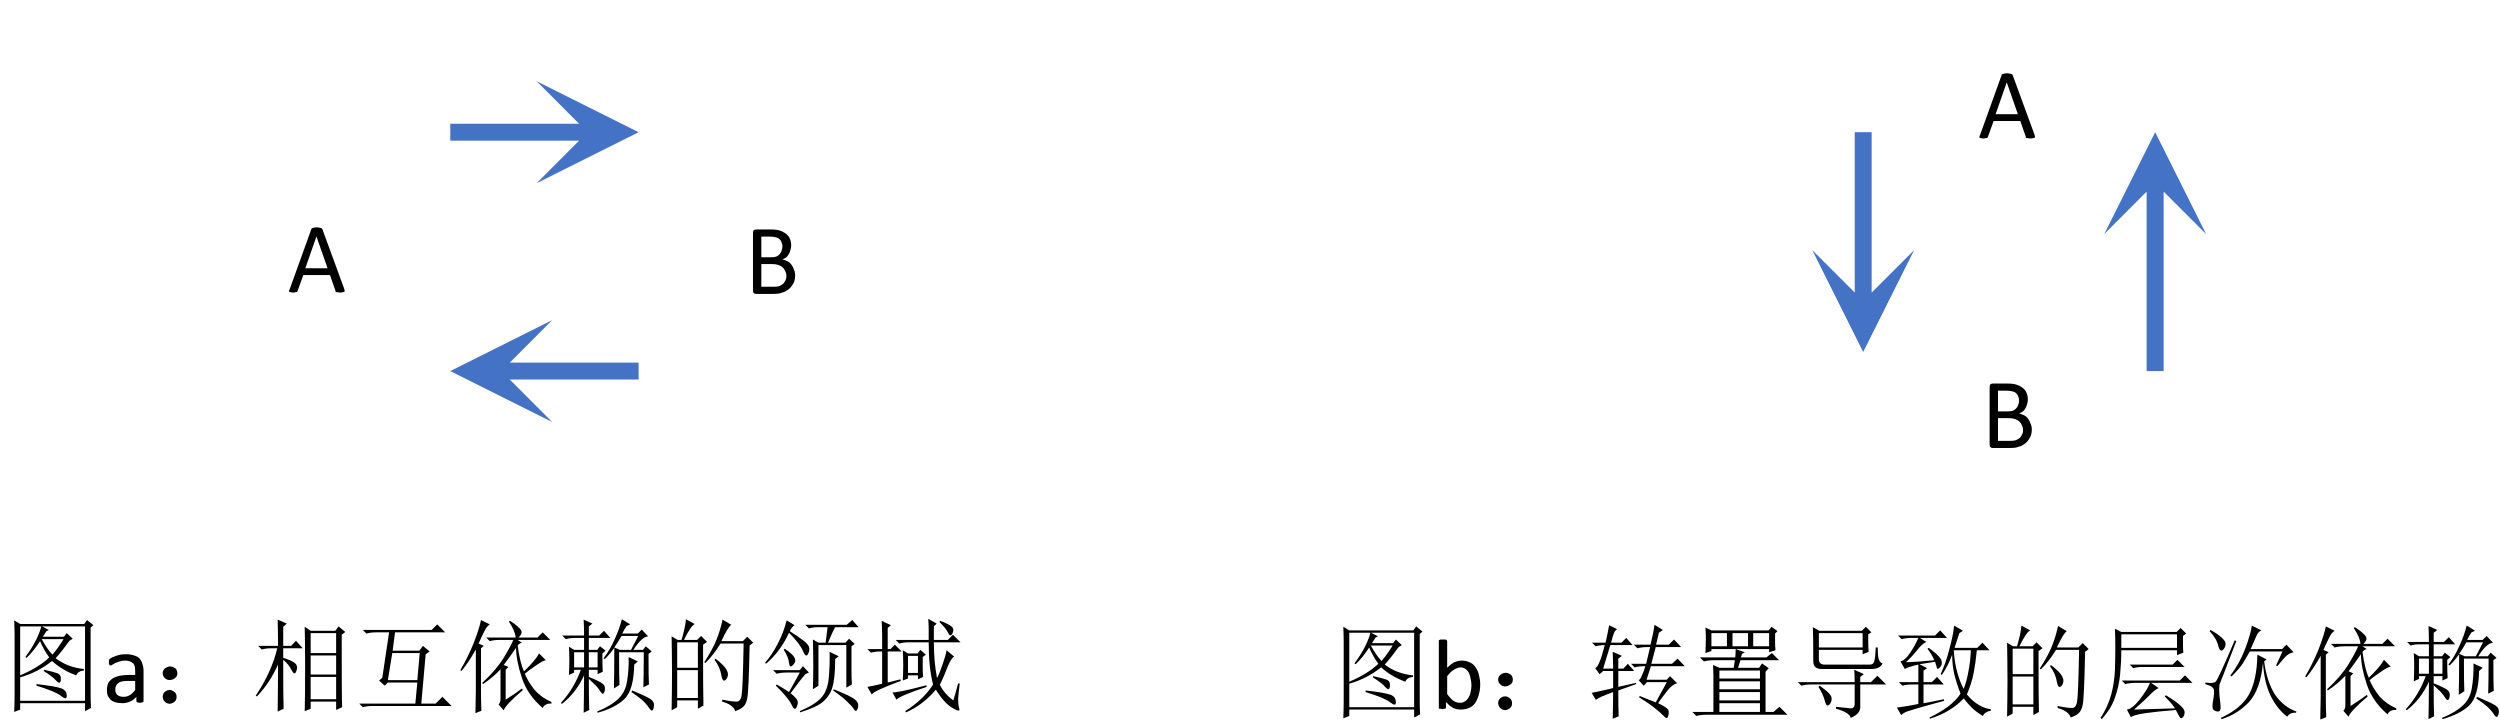 <?xml version="1.0" encoding="UTF-8"?>
<svg xmlns="http://www.w3.org/2000/svg" xmlns:xlink="http://www.w3.org/1999/xlink" width="98.16pt" height="28.283pt" viewBox="0 0 98.16 28.283" version="1.1">
<rect x="0" y="0" width="98.16" height="28.283" fill="#333333" stroke="none"/>
<defs>
<g>
<symbol overflow="visible" id="glyph0-0">
<path style="stroke:none;" d="M 1.906 -2.531 L 1.906 0 L 0.094 0 L 0.094 -2.531 Z M 1.734 -0.156 L 1.734 -2.375 L 0.25 -2.375 L 0.25 -0.156 Z M 1.5 -1.672 C 1.5 -1.598 1.488 -1.531 1.469 -1.469 C 1.445 -1.406 1.414 -1.352 1.375 -1.312 C 1.332 -1.27 1.281 -1.238 1.219 -1.219 C 1.164 -1.195 1.109 -1.18 1.047 -1.172 L 1.031 -0.875 C 1.031 -0.863 1.02 -0.852 1 -0.844 C 0.977 -0.844 0.953 -0.844 0.922 -0.844 C 0.898 -0.844 0.883 -0.844 0.875 -0.844 C 0.863 -0.844 0.852 -0.844 0.844 -0.844 C 0.832 -0.852 0.82 -0.859 0.812 -0.859 C 0.812 -0.867 0.812 -0.875 0.812 -0.875 L 0.812 -1.234 C 0.801 -1.273 0.805 -1.301 0.828 -1.312 C 0.848 -1.332 0.875 -1.344 0.906 -1.344 L 0.938 -1.344 C 1 -1.344 1.047 -1.348 1.078 -1.359 C 1.117 -1.379 1.148 -1.398 1.172 -1.422 C 1.203 -1.453 1.223 -1.488 1.234 -1.531 C 1.242 -1.57 1.25 -1.613 1.25 -1.656 C 1.25 -1.75 1.219 -1.82 1.156 -1.875 C 1.102 -1.938 1.02 -1.969 0.906 -1.969 C 0.852 -1.969 0.805 -1.961 0.766 -1.953 C 0.734 -1.941 0.703 -1.93 0.672 -1.922 C 0.641 -1.91 0.613 -1.898 0.594 -1.891 C 0.582 -1.879 0.57 -1.875 0.562 -1.875 C 0.551 -1.875 0.539 -1.875 0.531 -1.875 C 0.531 -1.883 0.523 -1.895 0.516 -1.906 C 0.516 -1.926 0.516 -1.945 0.516 -1.969 C 0.516 -1.988 0.516 -2.004 0.516 -2.016 C 0.523 -2.035 0.535 -2.051 0.547 -2.062 C 0.555 -2.07 0.57 -2.082 0.594 -2.094 C 0.625 -2.102 0.656 -2.113 0.688 -2.125 C 0.727 -2.133 0.77 -2.141 0.812 -2.141 C 0.852 -2.148 0.895 -2.156 0.938 -2.156 C 1.039 -2.156 1.125 -2.141 1.188 -2.109 C 1.258 -2.086 1.316 -2.055 1.359 -2.016 C 1.41 -1.973 1.445 -1.922 1.469 -1.859 C 1.488 -1.797 1.5 -1.734 1.5 -1.672 Z M 1.078 -0.531 C 1.078 -0.508 1.07 -0.488 1.062 -0.469 C 1.062 -0.445 1.055 -0.43 1.047 -0.422 C 1.035 -0.41 1.02 -0.398 1 -0.391 C 0.977 -0.391 0.953 -0.391 0.922 -0.391 C 0.898 -0.391 0.879 -0.391 0.859 -0.391 C 0.836 -0.398 0.82 -0.41 0.812 -0.422 C 0.801 -0.43 0.789 -0.445 0.781 -0.469 C 0.781 -0.488 0.781 -0.508 0.781 -0.531 C 0.781 -0.562 0.781 -0.582 0.781 -0.594 C 0.789 -0.613 0.801 -0.629 0.812 -0.641 C 0.82 -0.66 0.836 -0.672 0.859 -0.672 C 0.879 -0.68 0.898 -0.688 0.922 -0.688 C 0.953 -0.688 0.977 -0.68 1 -0.672 C 1.02 -0.672 1.035 -0.66 1.047 -0.641 C 1.055 -0.629 1.062 -0.613 1.062 -0.594 C 1.07 -0.582 1.078 -0.562 1.078 -0.531 Z M 0 0.781 Z M 0 0.781 "/>
</symbol>
<symbol overflow="visible" id="glyph0-1">
<path style="stroke:none;" d="M 2 -0.719 C 2 -0.645 1.988 -0.57 1.969 -0.5 C 1.945 -0.438 1.914 -0.379 1.875 -0.328 C 1.844 -0.273 1.801 -0.227 1.75 -0.188 C 1.695 -0.145 1.641 -0.109 1.578 -0.078 C 1.516 -0.055 1.445 -0.035 1.375 -0.016 C 1.301 -0.004 1.219 0 1.125 0 L 0.469 0 C 0.438 0 0.406 -0.008 0.375 -0.031 C 0.352 -0.051 0.344 -0.086 0.344 -0.141 L 0.344 -2.391 C 0.344 -2.441 0.352 -2.477 0.375 -2.5 C 0.406 -2.52 0.438 -2.531 0.469 -2.531 L 1.031 -2.531 C 1.188 -2.531 1.312 -2.516 1.406 -2.484 C 1.5 -2.453 1.578 -2.41 1.641 -2.359 C 1.711 -2.305 1.766 -2.238 1.797 -2.156 C 1.828 -2.082 1.844 -1.992 1.844 -1.891 C 1.844 -1.828 1.832 -1.77 1.812 -1.719 C 1.801 -1.664 1.781 -1.613 1.75 -1.562 C 1.727 -1.52 1.695 -1.477 1.656 -1.438 C 1.613 -1.406 1.562 -1.379 1.5 -1.359 C 1.57 -1.336 1.641 -1.312 1.703 -1.281 C 1.766 -1.25 1.816 -1.203 1.859 -1.141 C 1.898 -1.086 1.93 -1.023 1.953 -0.953 C 1.984 -0.891 2 -0.812 2 -0.719 Z M 1.5 -1.859 C 1.5 -1.922 1.488 -1.973 1.469 -2.016 C 1.457 -2.066 1.43 -2.109 1.391 -2.141 C 1.359 -2.18 1.312 -2.207 1.25 -2.219 C 1.188 -2.238 1.109 -2.25 1.016 -2.25 L 0.672 -2.25 L 0.672 -1.438 L 1.047 -1.438 C 1.141 -1.438 1.211 -1.445 1.266 -1.469 C 1.316 -1.488 1.359 -1.52 1.391 -1.562 C 1.43 -1.602 1.457 -1.648 1.469 -1.703 C 1.488 -1.754 1.5 -1.805 1.5 -1.859 Z M 1.656 -0.703 C 1.656 -0.773 1.641 -0.836 1.609 -0.891 C 1.586 -0.953 1.551 -1.004 1.5 -1.047 C 1.457 -1.086 1.398 -1.117 1.328 -1.141 C 1.266 -1.16 1.18 -1.172 1.078 -1.172 L 0.672 -1.172 L 0.672 -0.281 L 1.156 -0.281 C 1.227 -0.281 1.289 -0.285 1.344 -0.297 C 1.406 -0.316 1.457 -0.344 1.5 -0.375 C 1.551 -0.414 1.586 -0.461 1.609 -0.516 C 1.641 -0.566 1.656 -0.629 1.656 -0.703 Z M 1.656 -0.703 "/>
</symbol>
<symbol overflow="visible" id="glyph0-2">
<path style="stroke:none;" d="M 2.234 -0.125 C 2.242 -0.094 2.25 -0.066 2.25 -0.047 C 2.25 -0.035 2.242 -0.023 2.234 -0.016 C 2.223 -0.004 2.203 0 2.172 0 C 2.148 0.008 2.117 0.016 2.078 0.016 C 2.035 0.016 2.004 0.008 1.984 0 C 1.961 0 1.941 0 1.922 0 C 1.91 -0.008 1.898 -0.016 1.891 -0.016 C 1.891 -0.023 1.891 -0.035 1.891 -0.047 L 1.672 -0.672 L 0.625 -0.672 L 0.406 -0.062 C 0.406 -0.051 0.398 -0.039 0.391 -0.031 C 0.391 -0.02 0.379 -0.008 0.359 0 C 0.348 0 0.332 0 0.312 0 C 0.289 0.008 0.266 0.016 0.234 0.016 C 0.191 0.016 0.156 0.008 0.125 0 C 0.102 0 0.086 -0.004 0.078 -0.016 C 0.066 -0.023 0.062 -0.035 0.062 -0.047 C 0.07 -0.066 0.082 -0.094 0.094 -0.125 L 0.938 -2.469 C 0.938 -2.477 0.941 -2.488 0.953 -2.5 C 0.961 -2.508 0.973 -2.516 0.984 -2.516 C 1.004 -2.523 1.023 -2.531 1.047 -2.531 C 1.078 -2.539 1.113 -2.547 1.156 -2.547 C 1.195 -2.547 1.227 -2.539 1.25 -2.531 C 1.281 -2.531 1.301 -2.523 1.312 -2.516 C 1.332 -2.516 1.348 -2.508 1.359 -2.5 C 1.367 -2.488 1.375 -2.477 1.375 -2.469 Z M 1.141 -2.188 L 0.703 -0.938 L 1.578 -0.938 Z M 1.141 -2.188 "/>
</symbol>
<symbol overflow="visible" id="glyph0-3">
<path style="stroke:none;" d="M 1.625 -0.047 C 1.625 -0.035 1.617 -0.023 1.609 -0.016 C 1.598 -0.004 1.582 0 1.562 0 C 1.539 0.008 1.516 0.016 1.484 0.016 C 1.453 0.016 1.426 0.008 1.406 0 C 1.383 0 1.367 -0.004 1.359 -0.016 C 1.348 -0.023 1.344 -0.035 1.344 -0.047 L 1.344 -0.219 C 1.27 -0.133 1.188 -0.07 1.094 -0.031 C 1 0.008 0.898 0.031 0.797 0.031 C 0.703 0.031 0.613 0.02 0.531 0 C 0.457 -0.02 0.395 -0.051 0.344 -0.094 C 0.289 -0.145 0.25 -0.203 0.219 -0.266 C 0.195 -0.336 0.188 -0.414 0.188 -0.5 C 0.188 -0.594 0.203 -0.676 0.234 -0.75 C 0.273 -0.82 0.332 -0.883 0.406 -0.938 C 0.488 -0.988 0.582 -1.023 0.688 -1.047 C 0.801 -1.066 0.926 -1.078 1.062 -1.078 L 1.297 -1.078 L 1.297 -1.219 C 1.297 -1.289 1.289 -1.352 1.281 -1.406 C 1.27 -1.457 1.25 -1.5 1.219 -1.531 C 1.188 -1.562 1.145 -1.586 1.094 -1.609 C 1.039 -1.629 0.977 -1.641 0.906 -1.641 C 0.82 -1.641 0.75 -1.629 0.688 -1.609 C 0.625 -1.586 0.566 -1.566 0.516 -1.547 C 0.473 -1.523 0.438 -1.504 0.406 -1.484 C 0.375 -1.461 0.348 -1.453 0.328 -1.453 C 0.316 -1.453 0.305 -1.453 0.297 -1.453 C 0.297 -1.461 0.289 -1.473 0.281 -1.484 C 0.281 -1.492 0.273 -1.504 0.266 -1.516 C 0.266 -1.535 0.266 -1.555 0.266 -1.578 C 0.266 -1.609 0.266 -1.633 0.266 -1.656 C 0.273 -1.676 0.285 -1.691 0.297 -1.703 C 0.316 -1.723 0.348 -1.742 0.391 -1.766 C 0.441 -1.785 0.492 -1.805 0.547 -1.828 C 0.598 -1.848 0.656 -1.863 0.719 -1.875 C 0.789 -1.883 0.863 -1.891 0.938 -1.891 C 1.062 -1.891 1.164 -1.875 1.25 -1.844 C 1.344 -1.82 1.414 -1.781 1.469 -1.719 C 1.52 -1.664 1.555 -1.598 1.578 -1.516 C 1.609 -1.43 1.625 -1.336 1.625 -1.234 Z M 1.297 -0.844 L 1.031 -0.844 C 0.938 -0.844 0.859 -0.836 0.797 -0.828 C 0.734 -0.816 0.68 -0.797 0.641 -0.766 C 0.598 -0.734 0.566 -0.695 0.547 -0.656 C 0.523 -0.613 0.516 -0.566 0.516 -0.516 C 0.516 -0.422 0.539 -0.348 0.594 -0.297 C 0.656 -0.242 0.738 -0.219 0.844 -0.219 C 0.926 -0.219 1.004 -0.238 1.078 -0.281 C 1.148 -0.32 1.223 -0.391 1.297 -0.484 Z M 1.297 -0.844 "/>
</symbol>
<symbol overflow="visible" id="glyph0-4">
<path style="stroke:none;" d="M 1.922 -0.953 C 1.922 -0.797 1.898 -0.656 1.859 -0.531 C 1.828 -0.414 1.781 -0.312 1.719 -0.219 C 1.656 -0.133 1.578 -0.07 1.484 -0.031 C 1.391 0.008 1.281 0.031 1.156 0.031 C 1.102 0.031 1.051 0.023 1 0.016 C 0.957 0.004 0.91 -0.008 0.859 -0.031 C 0.816 -0.062 0.77 -0.094 0.719 -0.125 C 0.676 -0.164 0.629 -0.211 0.578 -0.266 L 0.578 -0.047 C 0.578 -0.035 0.57 -0.023 0.562 -0.016 C 0.562 -0.016 0.555 -0.008 0.547 0 C 0.535 0 0.52 0 0.5 0 C 0.488 0.008 0.469 0.016 0.438 0.016 C 0.414 0.016 0.395 0.008 0.375 0 C 0.352 0 0.336 0 0.328 0 C 0.316 -0.008 0.305 -0.016 0.297 -0.016 C 0.297 -0.023 0.297 -0.035 0.297 -0.047 L 0.297 -2.656 C 0.297 -2.664 0.297 -2.676 0.297 -2.688 C 0.305 -2.695 0.316 -2.703 0.328 -2.703 C 0.336 -2.711 0.352 -2.719 0.375 -2.719 C 0.395 -2.719 0.422 -2.719 0.453 -2.719 C 0.492 -2.719 0.523 -2.719 0.547 -2.719 C 0.566 -2.719 0.582 -2.711 0.594 -2.703 C 0.602 -2.703 0.609 -2.695 0.609 -2.688 C 0.617 -2.676 0.625 -2.664 0.625 -2.656 L 0.625 -1.609 C 0.676 -1.66 0.723 -1.703 0.766 -1.734 C 0.816 -1.773 0.863 -1.805 0.906 -1.828 C 0.957 -1.848 1.004 -1.863 1.047 -1.875 C 1.098 -1.883 1.148 -1.891 1.203 -1.891 C 1.328 -1.891 1.438 -1.863 1.531 -1.812 C 1.625 -1.77 1.695 -1.703 1.75 -1.609 C 1.812 -1.523 1.852 -1.426 1.875 -1.312 C 1.906 -1.195 1.922 -1.078 1.922 -0.953 Z M 1.578 -0.922 C 1.578 -1.004 1.566 -1.086 1.547 -1.172 C 1.535 -1.254 1.516 -1.328 1.484 -1.391 C 1.453 -1.461 1.406 -1.52 1.344 -1.562 C 1.289 -1.602 1.223 -1.625 1.141 -1.625 C 1.098 -1.625 1.055 -1.613 1.016 -1.594 C 0.973 -1.582 0.93 -1.562 0.891 -1.531 C 0.848 -1.508 0.805 -1.477 0.766 -1.438 C 0.723 -1.395 0.676 -1.344 0.625 -1.281 L 0.625 -0.578 C 0.707 -0.461 0.789 -0.375 0.875 -0.312 C 0.957 -0.258 1.039 -0.234 1.125 -0.234 C 1.207 -0.234 1.273 -0.254 1.328 -0.297 C 1.391 -0.336 1.438 -0.391 1.469 -0.453 C 1.508 -0.516 1.535 -0.586 1.547 -0.672 C 1.566 -0.754 1.578 -0.836 1.578 -0.922 Z M 1.578 -0.922 "/>
</symbol>
<symbol overflow="visible" id="glyph1-0">
<path style="stroke:none;" d=""/>
</symbol>
<symbol overflow="visible" id="glyph1-1">
<path style="stroke:none;" d="M 3.547 -2.938 L 3.547 -0.344 C 3.547 -0.133 3.551 0.051 3.562 0.219 L 3.328 0.344 L 3.328 0.031 L 0.781 0.031 L 0.781 0.281 L 0.547 0.375 C 0.555 0.164 0.562 -0.047 0.562 -0.266 L 0.562 -2.625 C 0.562 -2.801 0.555 -3 0.547 -3.219 L 0.781 -3.078 L 3.297 -3.078 L 3.406 -3.234 L 3.656 -3.031 Z M 0.781 -2.984 L 0.781 -1.062 C 1.27 -1.27 1.648 -1.504 1.922 -1.766 C 1.785 -1.953 1.664 -2.164 1.562 -2.406 C 1.395 -2.145 1.219 -1.926 1.031 -1.75 L 0.984 -1.781 C 1.148 -2 1.289 -2.223 1.406 -2.453 C 1.52 -2.691 1.586 -2.867 1.609 -2.984 Z M 0.781 -0.062 L 3.328 -0.062 L 3.328 -2.984 L 1.641 -2.984 L 1.906 -2.844 L 1.812 -2.797 C 1.75 -2.703 1.703 -2.629 1.672 -2.578 L 2.5 -2.578 L 2.609 -2.719 L 2.844 -2.5 L 2.719 -2.422 C 2.539 -2.172 2.359 -1.941 2.172 -1.734 C 2.492 -1.492 2.863 -1.352 3.281 -1.312 L 3.281 -1.25 C 3.125 -1.238 3.023 -1.176 2.984 -1.062 C 2.617 -1.195 2.301 -1.383 2.031 -1.625 C 1.664 -1.332 1.25 -1.117 0.781 -0.984 Z M 1.625 -2.484 C 1.77 -2.223 1.91 -2.02 2.047 -1.875 C 2.191 -2.039 2.336 -2.242 2.484 -2.484 Z M 1.719 -1.281 C 1.969 -1.227 2.145 -1.18 2.25 -1.141 C 2.352 -1.098 2.395 -1.008 2.375 -0.875 C 2.363 -0.75 2.305 -0.738 2.203 -0.844 C 2.109 -0.957 1.941 -1.086 1.703 -1.234 Z M 1.422 -0.719 C 1.898 -0.664 2.211 -0.613 2.359 -0.562 C 2.516 -0.52 2.598 -0.426 2.609 -0.281 C 2.617 -0.133 2.547 -0.125 2.391 -0.25 C 2.234 -0.375 1.91 -0.508 1.422 -0.656 Z M 1.422 -0.719 "/>
</symbol>
<symbol overflow="visible" id="glyph1-2">
<path style="stroke:none;" d="M 0.922 -0.438 C 1.016 -0.383 1.055 -0.305 1.047 -0.203 C 1.047 -0.109 1 -0.035 0.906 0.016 C 0.82 0.066 0.734 0.066 0.641 0.016 C 0.555 -0.035 0.508 -0.113 0.5 -0.219 C 0.5 -0.32 0.547 -0.398 0.641 -0.453 C 0.742 -0.504 0.836 -0.5 0.922 -0.438 Z M 0.938 -1.375 C 1.031 -1.332 1.078 -1.254 1.078 -1.141 C 1.078 -1.035 1.02 -0.957 0.906 -0.906 C 0.801 -0.863 0.707 -0.867 0.625 -0.922 C 0.539 -0.984 0.5 -1.062 0.5 -1.156 C 0.508 -1.258 0.562 -1.332 0.656 -1.375 C 0.75 -1.426 0.844 -1.426 0.938 -1.375 Z M 0.938 -1.375 "/>
</symbol>
<symbol overflow="visible" id="glyph1-3">
<path style="stroke:none;" d="M 2.312 -1 L 2.312 -0.125 L 3.312 -0.125 L 3.312 -1 Z M 2.078 0.344 C 2.086 0.062 2.094 -0.5 2.094 -1.344 C 2.094 -2.188 2.086 -2.727 2.078 -2.969 L 2.312 -2.812 L 3.281 -2.812 L 3.406 -2.984 L 3.672 -2.766 L 3.531 -2.656 C 3.531 -1 3.535 -0.051 3.547 0.188 L 3.312 0.297 L 3.312 -0.031 L 2.312 -0.031 L 2.312 0.25 Z M 2.312 -2.719 L 2.312 -1.938 L 3.312 -1.938 L 3.312 -2.719 Z M 2.312 -1.844 L 2.312 -1.094 L 3.312 -1.094 L 3.312 -1.844 Z M 1.031 -2.219 C 1.031 -2.633 1.023 -2.977 1.016 -3.25 L 1.375 -3.094 L 1.234 -2.969 L 1.234 -2.219 L 1.547 -2.219 L 1.734 -2.422 L 2 -2.125 L 1.234 -2.125 L 1.234 -1.75 C 1.441 -1.688 1.594 -1.617 1.688 -1.547 C 1.781 -1.473 1.801 -1.367 1.75 -1.234 C 1.707 -1.098 1.645 -1.109 1.562 -1.266 C 1.488 -1.422 1.379 -1.555 1.234 -1.672 C 1.234 -0.648 1.238 -0.008 1.25 0.25 L 1.016 0.359 C 1.023 -0.285 1.031 -0.898 1.031 -1.484 C 0.82 -1.016 0.547 -0.598 0.203 -0.234 L 0.156 -0.266 C 0.57 -0.879 0.852 -1.5 1 -2.125 L 0.766 -2.125 C 0.629 -2.125 0.504 -2.109 0.391 -2.078 L 0.25 -2.219 Z M 1.031 -2.219 "/>
</symbol>
<symbol overflow="visible" id="glyph1-4">
<path style="stroke:none;" d="M 1.516 -1.938 L 1.344 -0.875 L 2.5 -0.875 L 2.594 -1.938 Z M 0.359 -2.844 L 3.062 -2.844 L 3.281 -3.062 L 3.594 -2.75 L 1.625 -2.75 L 1.531 -2.031 L 2.578 -2.031 L 2.719 -2.219 L 2.984 -2 L 2.828 -1.891 L 2.656 0.047 L 3.219 0.047 L 3.484 -0.219 L 3.844 0.141 L 0.734 0.141 C 0.598 0.141 0.473 0.156 0.359 0.188 L 0.219 0.047 L 2.422 0.047 L 2.5 -0.781 L 1.344 -0.781 L 1.219 -0.656 L 1 -0.859 L 1.125 -0.969 L 1.391 -2.75 L 0.875 -2.75 C 0.738 -2.75 0.613 -2.734 0.5 -2.703 Z M 0.359 -2.844 "/>
</symbol>
<symbol overflow="visible" id="glyph1-5">
<path style="stroke:none;" d="M 2.609 -2.344 C 2.547 -2.332 2.488 -2.297 2.438 -2.234 C 2.5 -1.785 2.582 -1.445 2.688 -1.219 C 3 -1.52 3.195 -1.754 3.281 -1.922 L 3.547 -1.656 C 3.484 -1.656 3.348 -1.582 3.141 -1.438 C 2.941 -1.301 2.801 -1.195 2.719 -1.125 C 2.812 -0.906 2.941 -0.691 3.109 -0.484 C 3.285 -0.285 3.504 -0.129 3.766 -0.016 L 3.766 0.047 C 3.598 0.035 3.484 0.094 3.422 0.219 C 3.023 -0.125 2.754 -0.516 2.609 -0.953 C 2.461 -1.391 2.383 -1.785 2.375 -2.141 C 2.195 -1.879 2.035 -1.656 1.891 -1.469 L 2.078 -1.391 L 1.969 -1.281 L 1.969 -0.109 C 2.25 -0.285 2.461 -0.43 2.609 -0.547 L 2.641 -0.484 C 2.191 -0.098 1.941 0.164 1.891 0.312 L 1.688 0.078 C 1.738 0.035 1.766 -0.031 1.766 -0.125 L 1.766 -1.297 C 1.555 -1.078 1.328 -0.883 1.078 -0.719 L 1.047 -0.766 C 1.398 -1.086 1.68 -1.414 1.891 -1.75 C 2.098 -2.094 2.223 -2.328 2.266 -2.453 L 1.719 -2.453 C 1.582 -2.453 1.457 -2.438 1.344 -2.406 L 1.203 -2.547 L 2.359 -2.547 C 2.348 -2.723 2.258 -2.93 2.094 -3.172 L 2.141 -3.203 C 2.305 -3.098 2.438 -2.992 2.531 -2.891 C 2.633 -2.785 2.613 -2.672 2.469 -2.547 L 3.219 -2.547 L 3.422 -2.75 L 3.719 -2.453 L 2.438 -2.453 Z M 0.781 0.422 C 0.789 -0.004 0.797 -0.285 0.797 -0.422 L 0.797 -2.078 C 0.598 -1.723 0.41 -1.441 0.234 -1.234 L 0.188 -1.266 C 0.395 -1.617 0.57 -1.977 0.719 -2.344 C 0.863 -2.719 0.957 -3.016 1 -3.234 L 1.344 -3.062 C 1.258 -3.008 1.188 -2.914 1.125 -2.781 C 1.062 -2.656 0.988 -2.5 0.906 -2.312 L 1.109 -2.219 L 1 -2.125 L 1 -0.391 C 1 -0.16 1.004 0.078 1.016 0.328 Z M 0.781 0.422 "/>
</symbol>
<symbol overflow="visible" id="glyph1-6">
<path style="stroke:none;" d="M 1.766 -1.922 C 1.766 -1.578 1.77 -1.336 1.781 -1.203 L 1.578 -1.109 L 1.578 -1.281 L 1.234 -1.281 L 1.234 -1 C 1.609 -0.852 1.812 -0.738 1.844 -0.656 C 1.875 -0.582 1.875 -0.5 1.844 -0.406 C 1.812 -0.32 1.766 -0.32 1.703 -0.406 C 1.648 -0.5 1.582 -0.586 1.5 -0.672 C 1.414 -0.754 1.328 -0.836 1.234 -0.922 C 1.234 -0.453 1.238 -0.047 1.25 0.297 L 1.031 0.406 C 1.039 -0.062 1.047 -0.551 1.047 -1.062 C 0.836 -0.602 0.547 -0.227 0.172 0.062 L 0.141 0.016 C 0.484 -0.359 0.742 -0.789 0.922 -1.281 L 0.656 -1.281 L 0.656 -1.172 L 0.453 -1.078 C 0.461 -1.266 0.469 -1.461 0.469 -1.672 C 0.469 -1.879 0.461 -2.051 0.453 -2.188 L 0.656 -2.062 L 1.047 -2.062 L 1.047 -2.531 L 0.625 -2.531 C 0.539 -2.531 0.441 -2.516 0.328 -2.484 L 0.188 -2.625 L 1.047 -2.625 C 1.047 -2.883 1.039 -3.094 1.031 -3.25 L 1.375 -3.094 L 1.234 -2.984 L 1.234 -2.625 L 1.641 -2.625 L 1.828 -2.812 L 2.078 -2.531 L 1.234 -2.531 L 1.234 -2.062 L 1.562 -2.062 L 1.672 -2.203 L 1.891 -2.031 Z M 0.656 -1.969 L 0.656 -1.375 L 1.047 -1.375 L 1.047 -1.969 Z M 1.234 -1.969 L 1.234 -1.375 L 1.578 -1.375 L 1.578 -1.969 Z M 3.578 -1.906 C 3.578 -1.258 3.582 -0.859 3.594 -0.703 L 3.375 -0.594 C 3.383 -0.863 3.391 -1.32 3.391 -1.969 L 2.422 -1.969 C 2.422 -1.301 2.426 -0.875 2.438 -0.688 L 2.219 -0.547 C 2.227 -0.941 2.234 -1.473 2.234 -2.141 C 2.098 -1.953 1.973 -1.805 1.859 -1.703 L 1.812 -1.734 C 1.988 -1.961 2.133 -2.211 2.25 -2.484 C 2.375 -2.754 2.469 -3.016 2.531 -3.266 L 2.859 -3.062 L 2.719 -3 C 2.664 -2.926 2.609 -2.828 2.547 -2.703 L 3.156 -2.703 L 3.312 -2.859 L 3.562 -2.594 C 3.395 -2.582 3.203 -2.406 2.984 -2.062 L 2.891 -2.062 L 3.172 -2.609 L 2.516 -2.609 C 2.422 -2.441 2.328 -2.289 2.234 -2.156 L 2.453 -2.062 L 3.359 -2.062 L 3.469 -2.203 L 3.703 -2 Z M 3.016 -1.484 C 3.004 -0.816 2.875 -0.363 2.625 -0.125 C 2.383 0.102 2.035 0.281 1.578 0.406 L 1.562 0.359 C 1.938 0.203 2.211 0.035 2.391 -0.141 C 2.578 -0.316 2.691 -0.547 2.734 -0.828 C 2.785 -1.117 2.805 -1.438 2.797 -1.781 L 3.156 -1.609 Z M 2.906 -0.406 L 2.938 -0.469 C 3.27 -0.332 3.504 -0.223 3.641 -0.141 C 3.773 -0.055 3.82 0.055 3.781 0.203 C 3.75 0.348 3.691 0.359 3.609 0.234 C 3.535 0.117 3.445 0.016 3.344 -0.078 C 3.238 -0.172 3.094 -0.281 2.906 -0.406 Z M 2.906 -0.406 "/>
</symbol>
<symbol overflow="visible" id="glyph1-7">
<path style="stroke:none;" d="M 0.703 -2.359 L 0.703 -1.359 L 1.516 -1.359 L 1.516 -2.359 Z M 0.703 -1.266 L 0.703 -0.172 L 1.516 -0.172 L 1.516 -1.266 Z M 1.719 -2.266 C 1.719 -1.047 1.723 -0.25 1.734 0.125 L 1.516 0.25 L 1.516 -0.078 L 0.703 -0.078 L 0.703 0.188 L 0.484 0.312 C 0.492 -0.176 0.5 -0.66 0.5 -1.141 C 0.5 -1.629 0.492 -2.113 0.484 -2.594 L 0.719 -2.453 L 0.875 -2.453 C 0.977 -2.805 1.035 -3.078 1.047 -3.266 L 1.391 -3.078 C 1.285 -3.023 1.145 -2.816 0.969 -2.453 L 1.484 -2.453 L 1.641 -2.609 L 1.875 -2.375 Z M 2.484 -3.25 L 2.828 -3.047 C 2.742 -2.992 2.613 -2.781 2.438 -2.406 L 3.281 -2.406 L 3.453 -2.578 L 3.688 -2.344 L 3.547 -2.234 C 3.523 -1.016 3.492 -0.32 3.453 -0.156 C 3.422 0 3.367 0.109 3.297 0.172 C 3.234 0.234 3.129 0.289 2.984 0.344 C 2.93 0.176 2.758 0.051 2.469 -0.031 L 2.469 -0.109 C 2.727 -0.055 2.914 -0.031 3.031 -0.031 C 3.145 -0.031 3.211 -0.117 3.234 -0.297 C 3.266 -0.473 3.289 -1.145 3.312 -2.312 L 2.406 -2.312 C 2.219 -2.008 2.02 -1.754 1.812 -1.547 L 1.766 -1.578 C 1.984 -1.91 2.145 -2.207 2.25 -2.469 C 2.352 -2.727 2.43 -2.988 2.484 -3.25 Z M 2.203 -1.719 C 2.453 -1.531 2.602 -1.375 2.656 -1.25 C 2.719 -1.125 2.707 -1.008 2.625 -0.906 C 2.539 -0.801 2.477 -0.852 2.438 -1.062 C 2.406 -1.27 2.316 -1.473 2.172 -1.672 Z M 2.203 -1.719 "/>
</symbol>
<symbol overflow="visible" id="glyph1-8">
<path style="stroke:none;" d="M 1.312 -3.031 C 1.25 -3 1.188 -2.922 1.125 -2.797 C 1.414 -2.609 1.602 -2.477 1.688 -2.406 C 1.781 -2.332 1.844 -2.258 1.875 -2.188 C 1.906 -2.113 1.895 -2.02 1.844 -1.906 C 1.789 -1.789 1.723 -1.828 1.641 -2.016 C 1.566 -2.203 1.383 -2.441 1.094 -2.734 C 0.863 -2.234 0.562 -1.828 0.188 -1.516 L 0.156 -1.562 C 0.332 -1.758 0.5 -2.008 0.656 -2.312 C 0.812 -2.613 0.926 -2.914 1 -3.219 Z M 0.891 -2.062 L 0.922 -2.109 C 1.141 -1.961 1.27 -1.844 1.312 -1.75 C 1.363 -1.656 1.344 -1.562 1.25 -1.469 C 1.164 -1.375 1.113 -1.398 1.094 -1.547 C 1.082 -1.691 1.016 -1.863 0.891 -2.062 Z M 0.609 -0.703 C 0.766 -0.617 0.926 -0.52 1.094 -0.406 L 1.516 -1.172 L 0.984 -1.172 C 0.848 -1.172 0.723 -1.156 0.609 -1.125 L 0.469 -1.266 L 1.516 -1.266 L 1.641 -1.422 L 1.875 -1.172 L 1.734 -1.109 C 1.641 -1.004 1.445 -0.754 1.156 -0.359 C 1.301 -0.242 1.391 -0.148 1.422 -0.078 C 1.453 -0.004 1.441 0.082 1.391 0.188 C 1.336 0.301 1.27 0.266 1.188 0.078 C 1.102 -0.098 0.898 -0.344 0.578 -0.656 Z M 2.031 -0.516 C 2.039 -0.785 2.047 -1.098 2.047 -1.453 C 2.047 -1.816 2.039 -2.156 2.031 -2.469 L 2.25 -2.344 L 2.531 -2.344 C 2.57 -2.633 2.598 -2.836 2.609 -2.953 L 2.25 -2.953 C 2.113 -2.953 1.988 -2.938 1.875 -2.906 L 1.734 -3.047 L 3.359 -3.047 L 3.578 -3.234 L 3.828 -2.953 L 2.906 -2.953 C 2.844 -2.848 2.75 -2.645 2.625 -2.344 L 3.312 -2.344 L 3.453 -2.5 L 3.672 -2.297 L 3.547 -2.203 L 3.547 -1.25 C 3.547 -1.07 3.551 -0.891 3.562 -0.703 L 3.344 -0.578 L 3.344 -2.25 L 2.25 -2.25 L 2.25 -0.656 Z M 3.047 -1.812 L 2.906 -1.703 C 2.906 -1.18 2.867 -0.812 2.797 -0.594 C 2.734 -0.375 2.613 -0.188 2.438 -0.031 C 2.27 0.113 1.969 0.254 1.531 0.391 L 1.516 0.344 C 1.953 0.156 2.242 -0.031 2.391 -0.219 C 2.547 -0.414 2.633 -0.672 2.656 -0.984 C 2.688 -1.297 2.695 -1.629 2.688 -1.984 Z M 2.844 -0.516 C 3.301 -0.336 3.582 -0.203 3.688 -0.109 C 3.801 -0.016 3.836 0.094 3.797 0.219 C 3.754 0.352 3.703 0.367 3.641 0.266 C 3.578 0.172 3.492 0.078 3.391 -0.016 C 3.297 -0.117 3.109 -0.27 2.828 -0.469 Z M 2.844 -0.516 "/>
</symbol>
<symbol overflow="visible" id="glyph1-9">
<path style="stroke:none;" d="M 1.562 -0.859 C 1.57 -1.047 1.578 -1.25 1.578 -1.469 C 1.578 -1.688 1.57 -1.879 1.562 -2.047 L 1.766 -1.922 L 2.141 -1.922 L 2.25 -2.062 L 2.469 -1.875 L 2.344 -1.781 L 2.344 -1.297 C 2.344 -1.234 2.348 -1.133 2.359 -1 L 2.156 -0.906 L 2.156 -1.062 L 1.766 -1.062 L 1.766 -0.938 Z M 1.766 -1.828 L 1.766 -1.156 L 2.156 -1.156 L 2.156 -1.828 Z M 1.156 -0.391 C 1.332 -0.391 1.773 -0.484 2.484 -0.672 L 2.5 -0.609 C 1.801 -0.379 1.406 -0.211 1.312 -0.109 Z M 2.578 -2.891 C 2.578 -3.004 2.57 -3.133 2.562 -3.281 L 2.891 -3.094 L 2.781 -2.984 L 2.781 -2.453 L 3.328 -2.453 L 3.531 -2.656 L 3.828 -2.359 L 2.781 -2.359 C 2.781 -1.859 2.82 -1.391 2.906 -0.953 C 2.977 -1.086 3.051 -1.27 3.125 -1.5 C 3.207 -1.727 3.258 -1.91 3.281 -2.047 L 3.578 -1.797 C 3.504 -1.766 3.414 -1.625 3.312 -1.375 C 3.219 -1.125 3.117 -0.895 3.016 -0.688 C 3.141 -0.445 3.316 -0.242 3.547 -0.078 C 3.598 -0.242 3.66 -0.469 3.734 -0.75 L 3.797 -0.734 C 3.766 -0.492 3.742 -0.289 3.734 -0.125 C 3.734 0.031 3.75 0.156 3.781 0.25 C 3.812 0.352 3.723 0.344 3.516 0.219 C 3.305 0.102 3.086 -0.133 2.859 -0.5 C 2.516 -0.094 2.125 0.203 1.688 0.391 L 1.656 0.344 C 2.145 0.031 2.508 -0.316 2.75 -0.703 C 2.633 -1.148 2.578 -1.703 2.578 -2.359 L 1.797 -2.359 C 1.66 -2.359 1.535 -2.344 1.422 -2.312 L 1.281 -2.453 L 2.578 -2.453 Z M 3 -3.156 L 3.031 -3.203 C 3.25 -3.117 3.395 -3.047 3.469 -2.984 C 3.551 -2.922 3.566 -2.832 3.516 -2.719 C 3.461 -2.602 3.406 -2.602 3.344 -2.719 C 3.289 -2.844 3.176 -2.988 3 -3.156 Z M 0.172 -2.094 L 0.75 -2.094 L 0.75 -2.672 C 0.75 -2.797 0.742 -2.973 0.734 -3.203 L 1.094 -3.031 L 0.969 -2.922 L 0.969 -2.094 L 1.078 -2.094 L 1.25 -2.266 L 1.516 -2 L 0.969 -2 L 0.969 -0.781 L 1.469 -0.906 L 1.484 -0.844 C 0.773 -0.582 0.395 -0.406 0.344 -0.312 L 0.172 -0.609 C 0.348 -0.641 0.539 -0.68 0.75 -0.734 L 0.75 -2 L 0.688 -2 C 0.551 -2 0.426 -1.984 0.312 -1.953 Z M 0.172 -2.094 "/>
</symbol>
<symbol overflow="visible" id="glyph1-10">
<path style="stroke:none;" d="M 1 0.391 C 1.008 0.004 1.016 -0.344 1.016 -0.656 C 0.609 -0.508 0.383 -0.406 0.344 -0.344 L 0.172 -0.625 C 0.484 -0.688 0.766 -0.75 1.016 -0.812 L 1.016 -1.484 L 0.625 -1.484 L 0.484 -1.359 L 0.312 -1.594 C 0.375 -1.625 0.43 -1.707 0.484 -1.844 C 0.547 -1.988 0.613 -2.207 0.688 -2.5 C 0.562 -2.5 0.441 -2.484 0.328 -2.453 L 0.188 -2.594 L 0.719 -2.594 C 0.77 -2.812 0.816 -3.039 0.859 -3.281 L 1.172 -3.125 C 1.117 -3.094 1.078 -3.039 1.047 -2.969 C 1.016 -2.895 0.977 -2.77 0.938 -2.594 L 1.344 -2.594 L 1.531 -2.781 L 1.781 -2.5 L 0.906 -2.5 L 0.625 -1.578 L 1.016 -1.578 C 1.016 -1.773 1.008 -1.992 1 -2.234 L 1.359 -2.078 L 1.219 -1.969 L 1.219 -1.578 L 1.422 -1.578 L 1.594 -1.766 L 1.844 -1.484 L 1.219 -1.484 L 1.219 -0.859 L 1.906 -1.016 L 1.922 -0.969 L 1.219 -0.719 C 1.219 -0.258 1.223 0.078 1.234 0.297 Z M 2.969 -3.094 L 2.812 -2.984 L 2.703 -2.516 L 3.203 -2.516 L 3.406 -2.719 L 3.688 -2.422 L 2.688 -2.422 L 2.516 -1.766 L 3.328 -1.766 L 3.547 -1.969 L 3.828 -1.672 L 2.5 -1.672 L 2.328 -1.141 L 3.125 -1.141 L 3.25 -1.281 L 3.531 -1 C 3.395 -0.969 3.266 -0.867 3.141 -0.703 C 3.016 -0.547 2.895 -0.383 2.781 -0.219 C 3.031 -0.102 3.164 -0.008 3.188 0.062 C 3.207 0.133 3.203 0.211 3.172 0.297 C 3.148 0.391 3.094 0.383 3 0.281 C 2.914 0.188 2.789 0.078 2.625 -0.047 C 2.469 -0.172 2.27 -0.305 2.031 -0.453 L 2.062 -0.5 C 2.227 -0.438 2.438 -0.352 2.688 -0.25 L 3.125 -1.047 L 2.344 -1.047 L 2.219 -0.906 L 2.016 -1.125 C 2.055 -1.133 2.098 -1.191 2.141 -1.297 C 2.191 -1.398 2.238 -1.523 2.281 -1.672 L 2.234 -1.672 C 2.098 -1.672 1.973 -1.656 1.859 -1.625 L 1.719 -1.766 L 2.312 -1.766 L 2.469 -2.422 L 2.344 -2.422 C 2.207 -2.422 2.082 -2.406 1.969 -2.375 L 1.828 -2.516 L 2.484 -2.516 C 2.555 -2.805 2.609 -3.066 2.641 -3.297 Z M 2.969 -3.094 "/>
</symbol>
<symbol overflow="visible" id="glyph1-11">
<path style="stroke:none;" d="M 0.875 -2.969 L 0.875 -2.453 L 1.484 -2.453 L 1.484 -2.969 Z M 1.703 -2.969 L 1.703 -2.453 L 2.312 -2.453 L 2.312 -2.969 Z M 2.516 -2.969 L 2.516 -2.453 L 3.141 -2.453 L 3.141 -2.969 Z M 0.641 -3.188 L 0.875 -3.078 L 3.125 -3.078 L 3.234 -3.219 L 3.469 -3.047 L 3.375 -2.953 C 3.375 -2.816 3.375 -2.695 3.375 -2.594 C 3.375 -2.5 3.379 -2.398 3.391 -2.297 L 3.141 -2.219 L 3.141 -2.344 L 0.875 -2.344 L 0.875 -2.266 L 0.641 -2.188 C 0.648 -2.395 0.656 -2.586 0.656 -2.766 C 0.656 -2.941 0.648 -3.082 0.641 -3.188 Z M 1.188 -0.219 L 1.188 0.125 L 2.781 0.125 L 2.781 -0.219 Z M 0.422 -2.016 L 1.812 -2.016 C 1.82 -2.129 1.828 -2.238 1.828 -2.344 L 2.188 -2.219 L 2.078 -2.156 L 2.031 -2.016 L 3.031 -2.016 L 3.25 -2.188 L 3.531 -1.906 L 2.016 -1.906 C 1.984 -1.801 1.953 -1.703 1.922 -1.609 L 2.75 -1.609 L 2.859 -1.781 L 3.125 -1.594 L 3 -1.453 L 3 0.125 L 3.312 0.125 L 3.547 -0.078 L 3.859 0.234 L 0.703 0.234 C 0.547 0.234 0.406 0.25 0.281 0.281 L 0.125 0.125 L 0.953 0.125 L 0.953 -1.312 C 0.953 -1.426 0.945 -1.562 0.938 -1.719 L 1.188 -1.609 L 1.75 -1.609 L 1.797 -1.906 L 0.984 -1.906 C 0.836 -1.906 0.703 -1.891 0.578 -1.859 Z M 1.188 -1.5 L 1.188 -1.188 L 2.781 -1.188 L 2.781 -1.5 Z M 1.188 -1.078 L 1.188 -0.766 L 2.781 -0.766 L 2.781 -1.078 Z M 1.188 -0.656 L 1.188 -0.328 L 2.781 -0.328 L 2.781 -0.656 Z M 1.188 -0.656 "/>
</symbol>
<symbol overflow="visible" id="glyph1-12">
<path style="stroke:none;" d="M 1.203 -1.562 C 0.984 -1.562 0.875 -1.66 0.875 -1.859 C 0.875 -2.566 0.867 -3.016 0.859 -3.203 L 1.109 -3.062 L 2.781 -3.062 L 2.938 -3.219 L 3.156 -3 L 3.031 -2.922 C 3.031 -2.617 3.035 -2.391 3.047 -2.234 L 2.812 -2.141 L 2.812 -2.312 L 1.094 -2.312 L 1.094 -1.953 C 1.094 -1.805 1.172 -1.734 1.328 -1.734 L 3.094 -1.734 C 3.188 -1.734 3.242 -1.773 3.266 -1.859 C 3.297 -1.941 3.316 -2.125 3.328 -2.406 L 3.406 -2.406 C 3.406 -2.227 3.414 -2.082 3.438 -1.969 C 3.469 -1.863 3.52 -1.801 3.594 -1.781 C 3.531 -1.633 3.383 -1.562 3.156 -1.562 Z M 1.094 -2.969 L 1.094 -2.406 L 2.812 -2.406 L 2.812 -2.969 Z M 1.766 -0.078 C 2.055 -0.047 2.25 -0.023 2.344 -0.016 C 2.438 -0.016 2.488 -0.062 2.5 -0.156 L 2.5 -0.953 L 0.781 -0.953 C 0.645 -0.953 0.52 -0.938 0.406 -0.906 L 0.266 -1.047 L 2.5 -1.047 C 2.5 -1.254 2.492 -1.414 2.484 -1.531 L 2.859 -1.359 L 2.719 -1.25 L 2.719 -1.047 L 3.141 -1.047 L 3.391 -1.297 L 3.734 -0.953 L 2.719 -0.953 L 2.719 -0.062 C 2.719 0.113 2.594 0.254 2.344 0.359 C 2.312 0.211 2.117 0.094 1.766 0 Z M 1.078 -0.859 L 1.125 -0.906 C 1.438 -0.688 1.594 -0.523 1.594 -0.422 C 1.602 -0.316 1.57 -0.227 1.5 -0.156 C 1.426 -0.094 1.367 -0.145 1.328 -0.312 C 1.285 -0.477 1.203 -0.66 1.078 -0.859 Z M 1.078 -0.859 "/>
</symbol>
<symbol overflow="visible" id="glyph1-13">
<path style="stroke:none;" d="M 1 -1.047 L 1 -1.734 C 0.895 -1.711 0.797 -1.688 0.703 -1.656 C 0.609 -1.633 0.531 -1.602 0.469 -1.562 L 0.297 -1.859 C 0.41 -1.879 0.535 -1.988 0.672 -2.188 C 0.805 -2.383 0.914 -2.582 1 -2.781 L 0.719 -2.781 C 0.582 -2.781 0.457 -2.766 0.344 -2.734 L 0.203 -2.875 L 1.656 -2.875 L 1.859 -3.078 L 2.125 -2.781 L 1.062 -2.781 L 1.312 -2.625 C 1.195 -2.57 1.07 -2.457 0.938 -2.281 C 0.801 -2.113 0.66 -1.961 0.516 -1.828 C 0.836 -1.836 1.207 -1.863 1.625 -1.906 C 1.57 -2.039 1.484 -2.191 1.359 -2.359 L 1.406 -2.391 C 1.582 -2.266 1.711 -2.156 1.797 -2.062 C 1.879 -1.977 1.922 -1.895 1.922 -1.812 C 1.922 -1.727 1.891 -1.66 1.828 -1.609 C 1.773 -1.555 1.742 -1.551 1.734 -1.594 C 1.723 -1.633 1.695 -1.719 1.656 -1.844 C 1.508 -1.82 1.305 -1.789 1.047 -1.75 L 1.344 -1.594 L 1.203 -1.5 L 1.203 -1.047 L 1.531 -1.047 L 1.734 -1.25 L 2 -0.953 L 1.203 -0.953 L 1.203 -0.219 C 1.391 -0.25 1.656 -0.301 2 -0.375 L 2.016 -0.312 C 1.473 -0.164 1.117 -0.066 0.953 -0.016 C 0.785 0.035 0.648 0.078 0.547 0.109 C 0.453 0.148 0.379 0.195 0.328 0.25 L 0.156 -0.047 C 0.469 -0.086 0.75 -0.133 1 -0.188 L 1 -0.953 L 0.75 -0.953 C 0.613 -0.953 0.488 -0.938 0.375 -0.906 L 0.234 -1.047 Z M 2.391 -2.297 C 2.41 -1.973 2.457 -1.68 2.531 -1.422 C 2.602 -1.16 2.688 -0.945 2.781 -0.781 C 2.863 -0.988 2.926 -1.223 2.969 -1.484 C 3.02 -1.742 3.051 -2.016 3.062 -2.297 Z M 3.297 -2.297 C 3.266 -1.973 3.223 -1.676 3.172 -1.406 C 3.117 -1.133 3.031 -0.852 2.906 -0.562 C 3.062 -0.375 3.223 -0.234 3.391 -0.141 C 3.555 -0.047 3.707 0.004 3.844 0.016 L 3.844 0.078 C 3.695 0.098 3.594 0.164 3.531 0.281 C 3.375 0.188 3.238 0.086 3.125 -0.016 C 3.02 -0.117 2.906 -0.25 2.781 -0.406 C 2.613 -0.227 2.426 -0.078 2.219 0.047 C 2.008 0.18 1.754 0.297 1.453 0.391 L 1.438 0.344 C 1.688 0.227 1.926 0.086 2.156 -0.078 C 2.383 -0.254 2.551 -0.426 2.656 -0.594 C 2.551 -0.863 2.469 -1.125 2.406 -1.375 C 2.352 -1.625 2.328 -1.875 2.328 -2.125 C 2.223 -1.832 2.086 -1.566 1.922 -1.328 L 1.875 -1.359 C 2.008 -1.641 2.125 -1.969 2.219 -2.344 C 2.32 -2.719 2.383 -3.023 2.406 -3.266 L 2.75 -3.062 L 2.609 -2.969 C 2.555 -2.812 2.492 -2.617 2.422 -2.391 L 3.312 -2.391 L 3.516 -2.594 L 3.797 -2.297 Z M 3.297 -2.297 "/>
</symbol>
<symbol overflow="visible" id="glyph1-14">
<path style="stroke:none;" d="M 1.297 -1.734 L 2.984 -1.734 L 3.172 -1.922 L 3.453 -1.641 L 1.812 -1.641 C 1.656 -1.641 1.531 -1.625 1.438 -1.594 Z M 2.719 -0.531 C 2.914 -0.414 3.082 -0.301 3.219 -0.188 C 3.363 -0.07 3.441 0.023 3.453 0.109 C 3.461 0.191 3.441 0.266 3.391 0.328 C 3.336 0.391 3.289 0.383 3.25 0.312 C 3.219 0.25 3.172 0.16 3.109 0.047 C 2.617 0.086 2.223 0.129 1.922 0.172 C 1.629 0.211 1.438 0.266 1.344 0.328 L 1.188 0.031 C 1.32 0.02 1.488 -0.109 1.688 -0.359 C 1.883 -0.609 2.02 -0.828 2.094 -1.016 L 1.5 -1.016 C 1.363 -1.016 1.238 -1 1.125 -0.969 L 0.984 -1.109 L 3.266 -1.109 L 3.469 -1.312 L 3.766 -1.016 L 2.141 -1.016 L 2.438 -0.812 C 2.344 -0.781 2.211 -0.676 2.047 -0.5 C 1.879 -0.332 1.688 -0.156 1.469 0.031 L 3.078 -0.016 C 2.984 -0.16 2.848 -0.316 2.672 -0.484 Z M 0.969 -2.922 L 0.969 -2.391 L 3.156 -2.391 L 3.156 -2.922 Z M 0.156 0.359 C 0.352 0.055 0.492 -0.254 0.578 -0.578 C 0.66 -0.898 0.707 -1.219 0.719 -1.531 C 0.727 -1.852 0.734 -2.145 0.734 -2.406 C 0.734 -2.676 0.727 -2.922 0.719 -3.141 L 0.969 -3.016 L 3.141 -3.016 L 3.297 -3.172 L 3.516 -2.953 L 3.391 -2.859 C 3.391 -2.742 3.391 -2.625 3.391 -2.5 C 3.391 -2.383 3.395 -2.285 3.406 -2.203 L 3.156 -2.109 L 3.156 -2.297 L 0.969 -2.297 C 0.969 -1.984 0.953 -1.664 0.922 -1.344 C 0.891 -1.02 0.82 -0.719 0.719 -0.438 C 0.625 -0.156 0.453 0.125 0.203 0.406 Z M 0.156 0.359 "/>
</symbol>
<symbol overflow="visible" id="glyph1-15">
<path style="stroke:none;" d="M 3.047 -1.703 L 3.297 -2.25 L 2.016 -2.25 C 1.93 -2.102 1.844 -1.953 1.75 -1.797 C 1.656 -1.648 1.504 -1.473 1.297 -1.266 L 1.25 -1.312 C 1.488 -1.613 1.68 -1.957 1.828 -2.344 C 1.973 -2.727 2.062 -3.035 2.094 -3.266 L 2.469 -3.078 C 2.383 -3.035 2.32 -2.969 2.281 -2.875 C 2.238 -2.781 2.16 -2.602 2.047 -2.344 L 3.281 -2.344 L 3.453 -2.516 L 3.734 -2.219 C 3.629 -2.195 3.539 -2.156 3.469 -2.094 C 3.395 -2.031 3.27 -1.891 3.094 -1.672 Z M 2.531 -1.812 C 2.469 -1.113 2.285 -0.598 1.984 -0.266 C 1.68 0.055 1.32 0.281 0.906 0.406 L 0.875 0.359 C 1.406 0.117 1.773 -0.188 1.984 -0.562 C 2.191 -0.945 2.301 -1.469 2.312 -2.125 L 2.672 -1.938 L 2.578 -1.859 C 2.648 -1.328 2.789 -0.895 3 -0.562 C 3.219 -0.238 3.5 -0.016 3.844 0.109 L 3.828 0.156 C 3.672 0.145 3.555 0.195 3.484 0.312 C 3.223 0.113 3.004 -0.16 2.828 -0.516 C 2.66 -0.867 2.562 -1.301 2.531 -1.812 Z M 0.469 -3.094 C 0.688 -2.977 0.852 -2.859 0.969 -2.734 C 1.082 -2.617 1.094 -2.492 1 -2.359 C 0.906 -2.234 0.832 -2.266 0.781 -2.453 C 0.738 -2.648 0.625 -2.848 0.438 -3.047 Z M 0.266 -1.031 C 0.473 -1 0.609 -1.008 0.672 -1.062 C 0.734 -1.113 0.984 -1.656 1.422 -2.688 L 1.484 -2.656 C 1.078 -1.594 0.863 -1.039 0.844 -1 C 0.82 -0.957 0.812 -0.867 0.812 -0.734 C 0.812 -0.609 0.828 -0.43 0.859 -0.203 C 0.891 0.016 0.852 0.117 0.75 0.109 C 0.656 0.098 0.594 0.062 0.562 0 C 0.539 -0.07 0.547 -0.191 0.578 -0.359 C 0.609 -0.523 0.617 -0.648 0.609 -0.734 C 0.598 -0.828 0.484 -0.906 0.266 -0.969 Z M 0.266 -1.031 "/>
</symbol>
</g>
<clipPath id="clip1">
  <path d="M 0 0 L 98.16 0 L 98.16 28.281 L 0 28.281 Z M 0 0 "/>
</clipPath>
<clipPath id="clip2">
  <path d="M 52 24 L 56 24 L 56 28.281 L 52 28.281 Z M 52 24 "/>
</clipPath>
<clipPath id="clip3">
  <path d="M 62 24 L 67 24 L 67 28.281 L 62 28.281 Z M 62 24 "/>
</clipPath>
<clipPath id="clip4">
  <path d="M 66 24 L 71 24 L 71 28.281 L 66 28.281 Z M 66 24 "/>
</clipPath>
<clipPath id="clip5">
  <path d="M 70 24 L 75 24 L 75 28.281 L 70 28.281 Z M 70 24 "/>
</clipPath>
<clipPath id="clip6">
  <path d="M 74 24 L 79 24 L 79 28.281 L 74 28.281 Z M 74 24 "/>
</clipPath>
<clipPath id="clip7">
  <path d="M 78 24 L 83 24 L 83 28.281 L 78 28.281 Z M 78 24 "/>
</clipPath>
<clipPath id="clip8">
  <path d="M 82 24 L 87 24 L 87 28.281 L 82 28.281 Z M 82 24 "/>
</clipPath>
<clipPath id="clip9">
  <path d="M 86 24 L 91 24 L 91 28.281 L 86 28.281 Z M 86 24 "/>
</clipPath>
<clipPath id="clip10">
  <path d="M 90 24 L 95 24 L 95 28.281 L 90 28.281 Z M 90 24 "/>
</clipPath>
<clipPath id="clip11">
  <path d="M 94 24 L 98.16 24 L 98.16 28.281 L 94 28.281 Z M 94 24 "/>
</clipPath>
</defs>
<g id="surface259">
<g clip-path="url(#clip1)" clip-rule="nonzero">
<rect x="0" y="0" width="98.16" height="28.283" style="fill:rgb(100%,100%,100%);fill-opacity:1;stroke:none;"/>
</g>
<path style="fill:none;stroke-width:6350;stroke-linecap:butt;stroke-linejoin:miter;stroke:rgb(0%,0%,0%);stroke-opacity:1;stroke-miterlimit:8;" d="M 14.589 23.908 L 132322.788 23.908 L 132322.788 252932.493 L 14.589 252932.493 Z M 14.589 23.908 " transform="matrix(0,0,0,0,25.073,0.318)"/>
<g style="fill:rgb(0%,0%,0%);fill-opacity:1;">
  <use xlink:href="#glyph0-1" x="29.221" y="11.54"/>
</g>
<path style="fill:none;stroke-width:6350;stroke-linecap:butt;stroke-linejoin:miter;stroke:rgb(0%,0%,0%);stroke-opacity:1;stroke-miterlimit:8;" d="M 7.858 3.937 L 132316.057 3.937 L 132316.057 252912.523 L 7.858 252912.523 Z M 7.858 3.937 " transform="matrix(0,0,0,0,7.261,0.25)"/>
<g style="fill:rgb(0%,0%,0%);fill-opacity:1;">
  <use xlink:href="#glyph0-2" x="11.284" y="11.472"/>
</g>
<path style=" stroke:none;fill-rule:nonzero;fill:rgb(26.666%,44.705%,76.863%);fill-opacity:1;" d="M 21.074 3.191 L 25.074 5.191 L 21.074 7.191 L 22.738 5.523 L 17.68 5.523 L 17.68 4.859 L 22.738 4.859 Z M 21.074 3.191 "/>
<path style=" stroke:none;fill-rule:nonzero;fill:rgb(26.666%,44.705%,76.863%);fill-opacity:1;" d="M 21.68 16.57 L 17.68 14.57 L 21.68 12.57 L 20.016 14.238 L 25.074 14.238 L 25.074 14.902 L 20.016 14.902 Z M 21.68 16.57 "/>
<path style="fill:none;stroke-width:6350;stroke-linecap:butt;stroke-linejoin:miter;stroke:rgb(0%,0%,0%);stroke-opacity:1;stroke-miterlimit:8;" d="M -12.24 7.096 L 358564.311 7.096 L 358564.311 99225.843 L -12.24 99225.843 Z M -12.24 7.096 " transform="matrix(0,0,0,0,64.724,12.417)"/>
<g style="fill:rgb(0%,0%,0%);fill-opacity:1;">
  <use xlink:href="#glyph0-1" x="77.777" y="17.59"/>
</g>
<path style="fill:none;stroke-width:6350;stroke-linecap:butt;stroke-linejoin:miter;stroke:rgb(0%,0%,0%);stroke-opacity:1;stroke-miterlimit:8;" d="M -12.24 3.937 L 358564.311 3.937 L 358564.311 99272.293 L -12.24 99272.293 Z M -12.24 3.937 " transform="matrix(0,0,0,0,64.724,0.25)"/>
<g style="fill:rgb(0%,0%,0%);fill-opacity:1;">
  <use xlink:href="#glyph0-2" x="77.652" y="5.422"/>
</g>
<path style=" stroke:none;fill-rule:nonzero;fill:rgb(26.666%,44.705%,76.863%);fill-opacity:1;" d="M 73.488 5.191 L 73.488 11.488 L 75.156 9.82 L 73.156 13.82 L 71.156 9.82 L 72.824 11.488 L 72.824 5.191 Z M 73.488 5.191 "/>
<path style=" stroke:none;fill-rule:nonzero;fill:rgb(26.666%,44.705%,76.863%);fill-opacity:1;" d="M 84.285 14.57 L 84.285 7.523 L 82.621 9.191 L 84.621 5.191 L 86.621 9.191 L 84.953 7.523 L 84.953 14.57 Z M 84.285 14.57 "/>
<g style="fill:rgb(0%,0%,0%);fill-opacity:1;">
  <use xlink:href="#glyph1-1" x="0.011" y="27.579"/>
</g>
<g style="fill:rgb(0%,0%,0%);fill-opacity:1;">
  <use xlink:href="#glyph0-3" x="4.011" y="27.579"/>
</g>
<g style="fill:rgb(0%,0%,0%);fill-opacity:1;">
  <use xlink:href="#glyph1-2" x="5.886" y="27.579"/>
</g>
<g style="fill:rgb(0%,0%,0%);fill-opacity:1;">
  <use xlink:href="#glyph1-3" x="9.886" y="27.579"/>
</g>
<g style="fill:rgb(0%,0%,0%);fill-opacity:1;">
  <use xlink:href="#glyph1-4" x="13.886" y="27.579"/>
</g>
<g style="fill:rgb(0%,0%,0%);fill-opacity:1;">
  <use xlink:href="#glyph1-5" x="17.886" y="27.579"/>
</g>
<g style="fill:rgb(0%,0%,0%);fill-opacity:1;">
  <use xlink:href="#glyph1-6" x="21.886" y="27.579"/>
</g>
<g style="fill:rgb(0%,0%,0%);fill-opacity:1;">
  <use xlink:href="#glyph1-7" x="25.886" y="27.579"/>
</g>
<g style="fill:rgb(0%,0%,0%);fill-opacity:1;">
  <use xlink:href="#glyph1-8" x="29.886" y="27.579"/>
</g>
<g style="fill:rgb(0%,0%,0%);fill-opacity:1;">
  <use xlink:href="#glyph1-9" x="33.886" y="27.579"/>
</g>
<g clip-path="url(#clip2)" clip-rule="nonzero">
<g style="fill:rgb(0%,0%,0%);fill-opacity:1;">
  <use xlink:href="#glyph1-1" x="52.197" y="27.829"/>
</g>
</g>
<g style="fill:rgb(0%,0%,0%);fill-opacity:1;">
  <use xlink:href="#glyph0-4" x="56.197" y="27.829"/>
</g>
<g style="fill:rgb(0%,0%,0%);fill-opacity:1;">
  <use xlink:href="#glyph1-2" x="58.322" y="27.829"/>
</g>
<g clip-path="url(#clip3)" clip-rule="nonzero">
<g style="fill:rgb(0%,0%,0%);fill-opacity:1;">
  <use xlink:href="#glyph1-10" x="62.322" y="27.829"/>
</g>
</g>
<g clip-path="url(#clip4)" clip-rule="nonzero">
<g style="fill:rgb(0%,0%,0%);fill-opacity:1;">
  <use xlink:href="#glyph1-11" x="66.322" y="27.829"/>
</g>
</g>
<g clip-path="url(#clip5)" clip-rule="nonzero">
<g style="fill:rgb(0%,0%,0%);fill-opacity:1;">
  <use xlink:href="#glyph1-12" x="70.322" y="27.829"/>
</g>
</g>
<g clip-path="url(#clip6)" clip-rule="nonzero">
<g style="fill:rgb(0%,0%,0%);fill-opacity:1;">
  <use xlink:href="#glyph1-13" x="74.322" y="27.829"/>
</g>
</g>
<g clip-path="url(#clip7)" clip-rule="nonzero">
<g style="fill:rgb(0%,0%,0%);fill-opacity:1;">
  <use xlink:href="#glyph1-7" x="78.322" y="27.829"/>
</g>
</g>
<g clip-path="url(#clip8)" clip-rule="nonzero">
<g style="fill:rgb(0%,0%,0%);fill-opacity:1;">
  <use xlink:href="#glyph1-14" x="82.322" y="27.829"/>
</g>
</g>
<g clip-path="url(#clip9)" clip-rule="nonzero">
<g style="fill:rgb(0%,0%,0%);fill-opacity:1;">
  <use xlink:href="#glyph1-15" x="86.322" y="27.829"/>
</g>
</g>
<g clip-path="url(#clip10)" clip-rule="nonzero">
<g style="fill:rgb(0%,0%,0%);fill-opacity:1;">
  <use xlink:href="#glyph1-5" x="90.322" y="27.829"/>
</g>
</g>
<g clip-path="url(#clip11)" clip-rule="nonzero">
<g style="fill:rgb(0%,0%,0%);fill-opacity:1;">
  <use xlink:href="#glyph1-6" x="94.322" y="27.829"/>
</g>
</g>
</g>
</svg>
